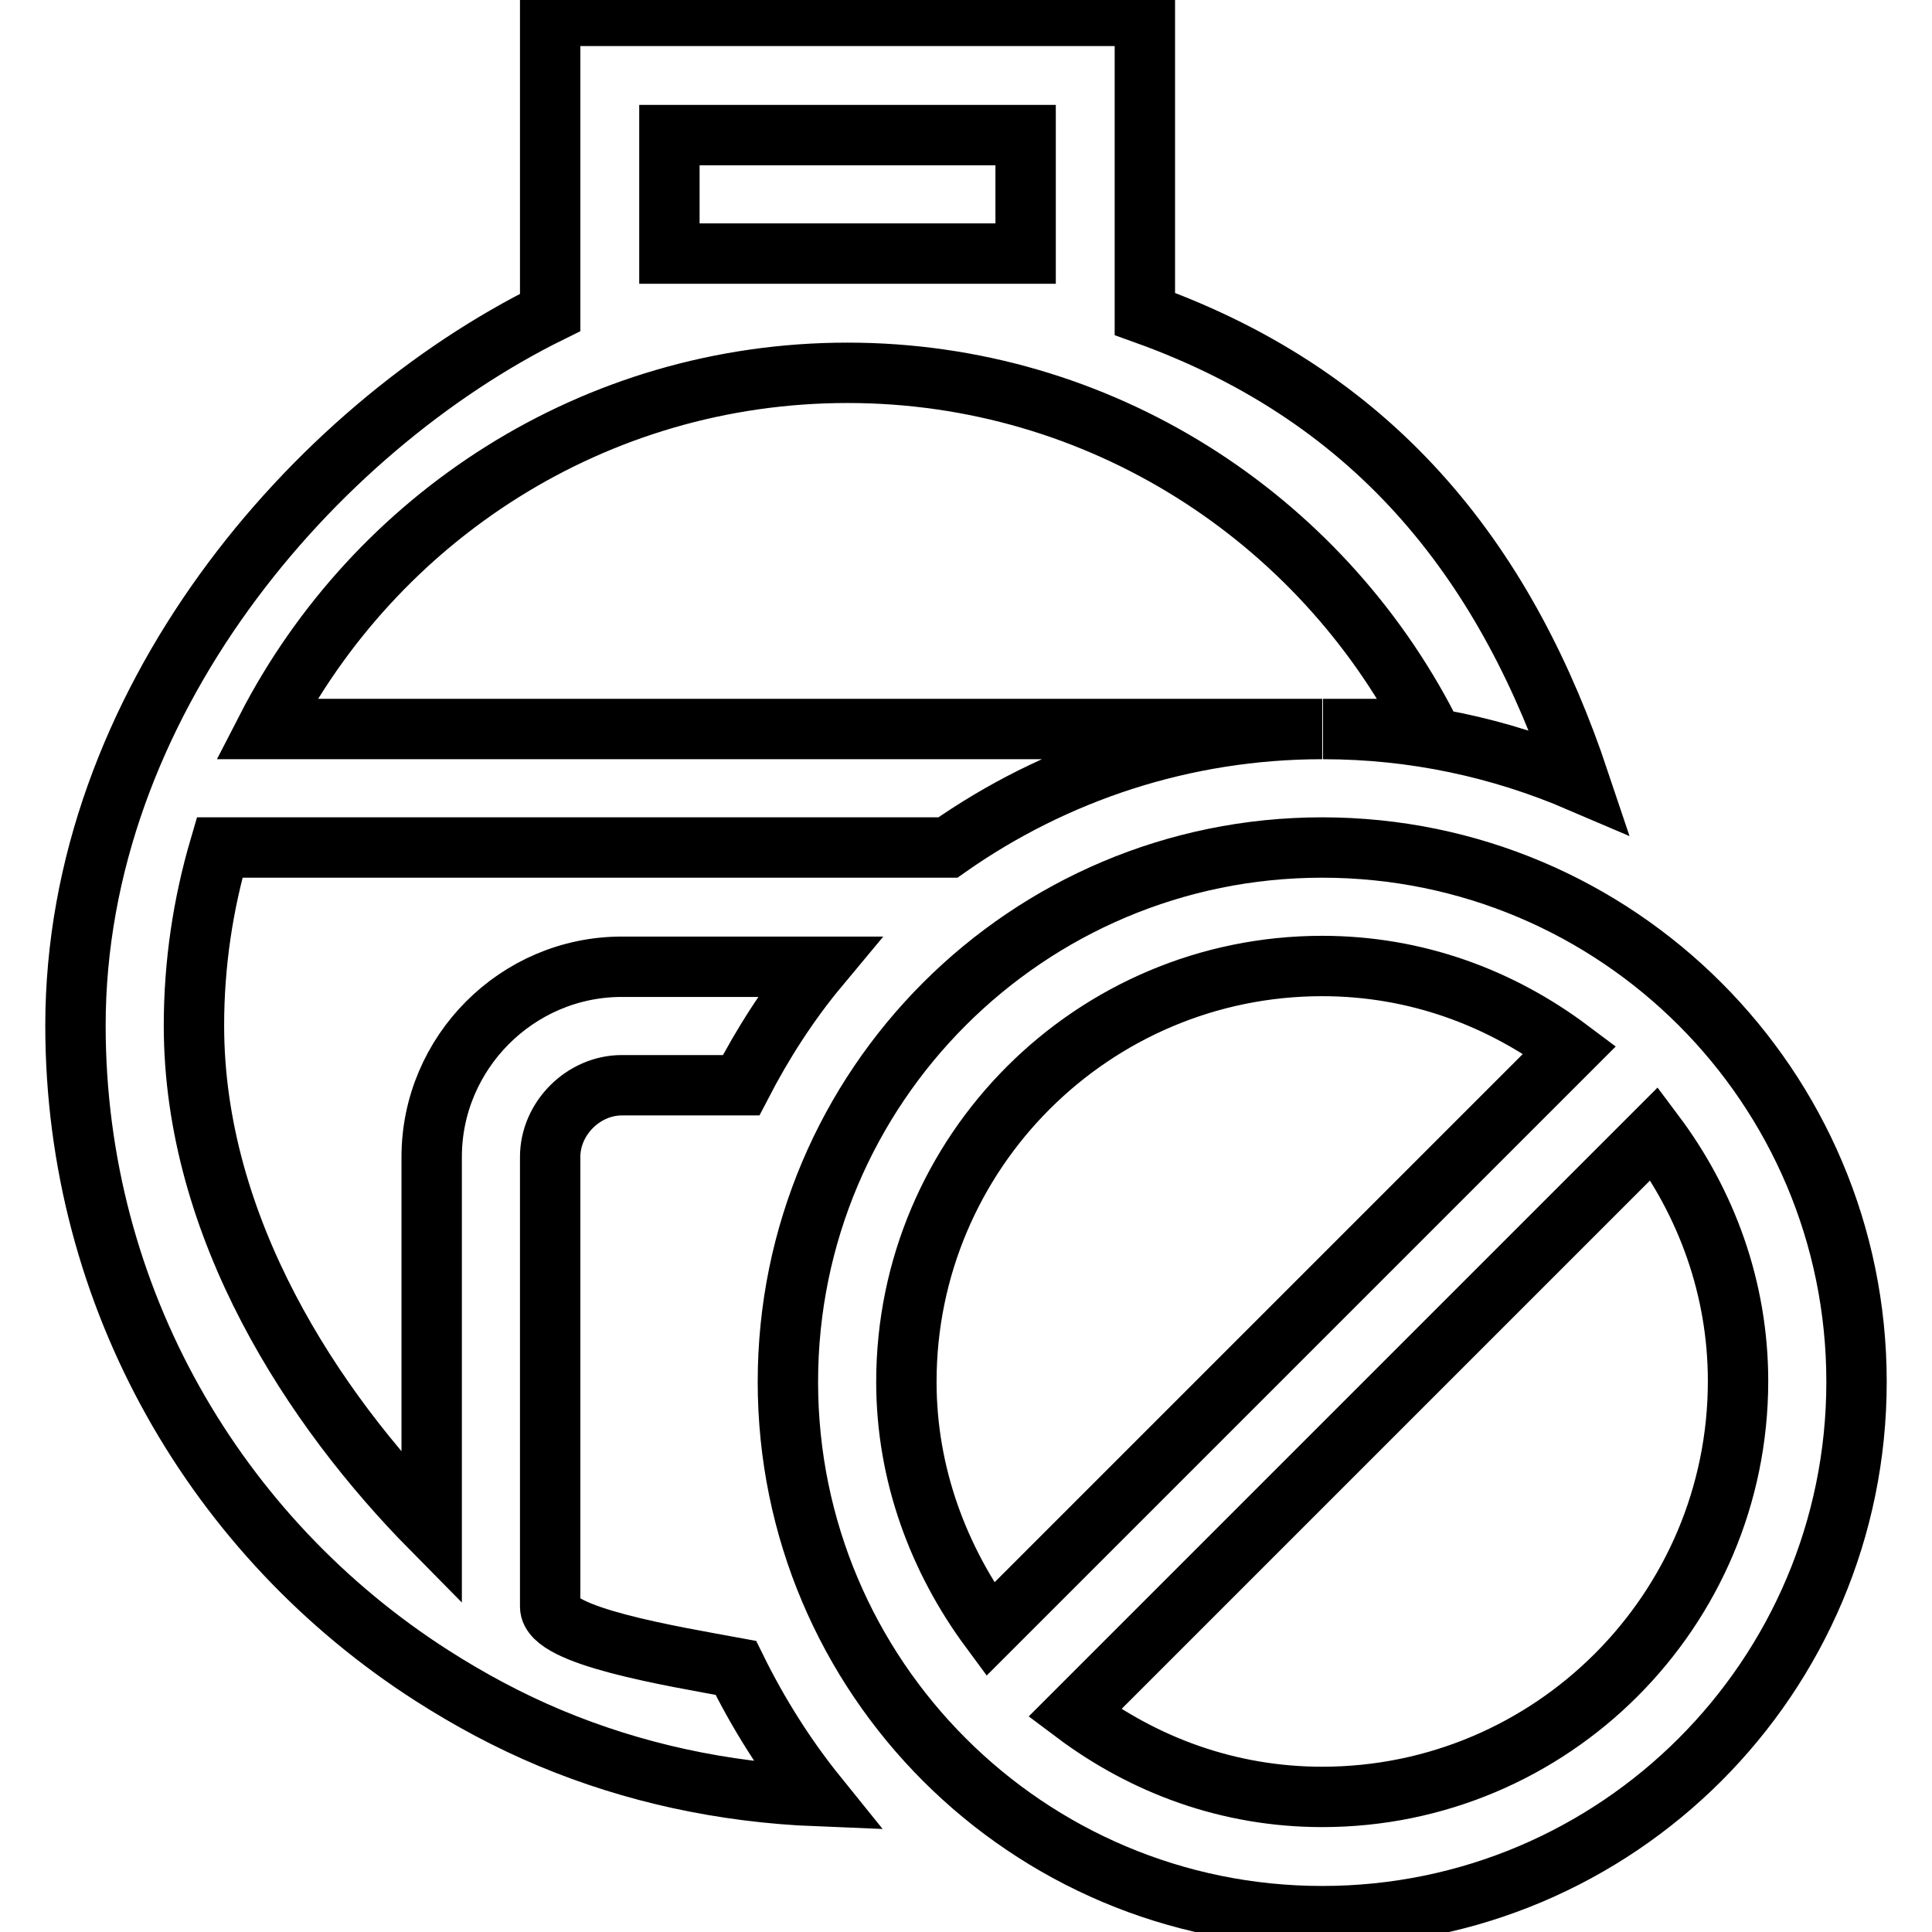 <?xml version="1.0" encoding="utf-8"?>
<!-- Svg Vector Icons : http://www.onlinewebfonts.com/icon -->
<!DOCTYPE svg PUBLIC "-//W3C//DTD SVG 1.1//EN" "http://www.w3.org/Graphics/SVG/1.1/DTD/svg11.dtd">
<svg version="1.1" xmlns="http://www.w3.org/2000/svg" xmlns:xlink="http://www.w3.org/1999/xlink" x="0px" y="0px" viewBox="0 0 256 256" enable-background="new 0 0 256 256" xml:space="preserve">
<g> <path stroke-width="8" fill-opacity="0" stroke="#000000"  d="M72.9,212.9v-59.6c0-5.1,4.4-9.5,9.5-9.5h15.8c2.9-5.6,6.3-10.9,10.3-15.7H82.4 c-13.9,0-25.2,11.4-25.2,25.2v49.3c-15.7-15.9-31.5-39.9-31.5-66.7c0-8.2,1.2-16.1,3.4-23.6h96.5c14.1-9.9,31.2-15.7,49.6-15.7 H35.3c14.4-28,43.4-47.2,77-47.2c33.5,0,62.6,19.2,77,47.2h-14c12.1,0,23.5,2.5,34,7c-9.4-28.1-26.1-50.7-57.6-62V2.1H72.9v39.3 C41.5,56.9,10,93.3,10,135.9c0,36.2,18.8,67.9,47.2,86.1c5,3.2,10.2,6,15.7,8.3c11,4.6,22.9,7.2,35.4,7.7 c-4.2-5.2-7.8-10.9-10.8-17C88.8,219.4,72.9,216.8,72.9,212.9z M88.7,17.9h47.2v15.7h-23.6H88.7V17.9z M175.2,112.3 c-39.1,0-70.8,31.7-70.8,70.8s31.7,70.8,70.8,70.8s70.8-31.7,70.8-70.8S214.3,112.3,175.2,112.3z M120.1,183.1 c0-30.4,24.7-55.1,55.1-55.1c12.4,0,23.6,4.2,32.8,11.1l-76.8,76.8C124.4,206.7,120.1,195.4,120.1,183.1z M175.2,238.1 c-12.4,0-23.6-4.2-32.8-11.1l76.8-76.8c6.9,9.2,11.1,20.5,11.1,32.8C230.3,213.4,205.6,238.1,175.2,238.1z"/></g>
</svg>
